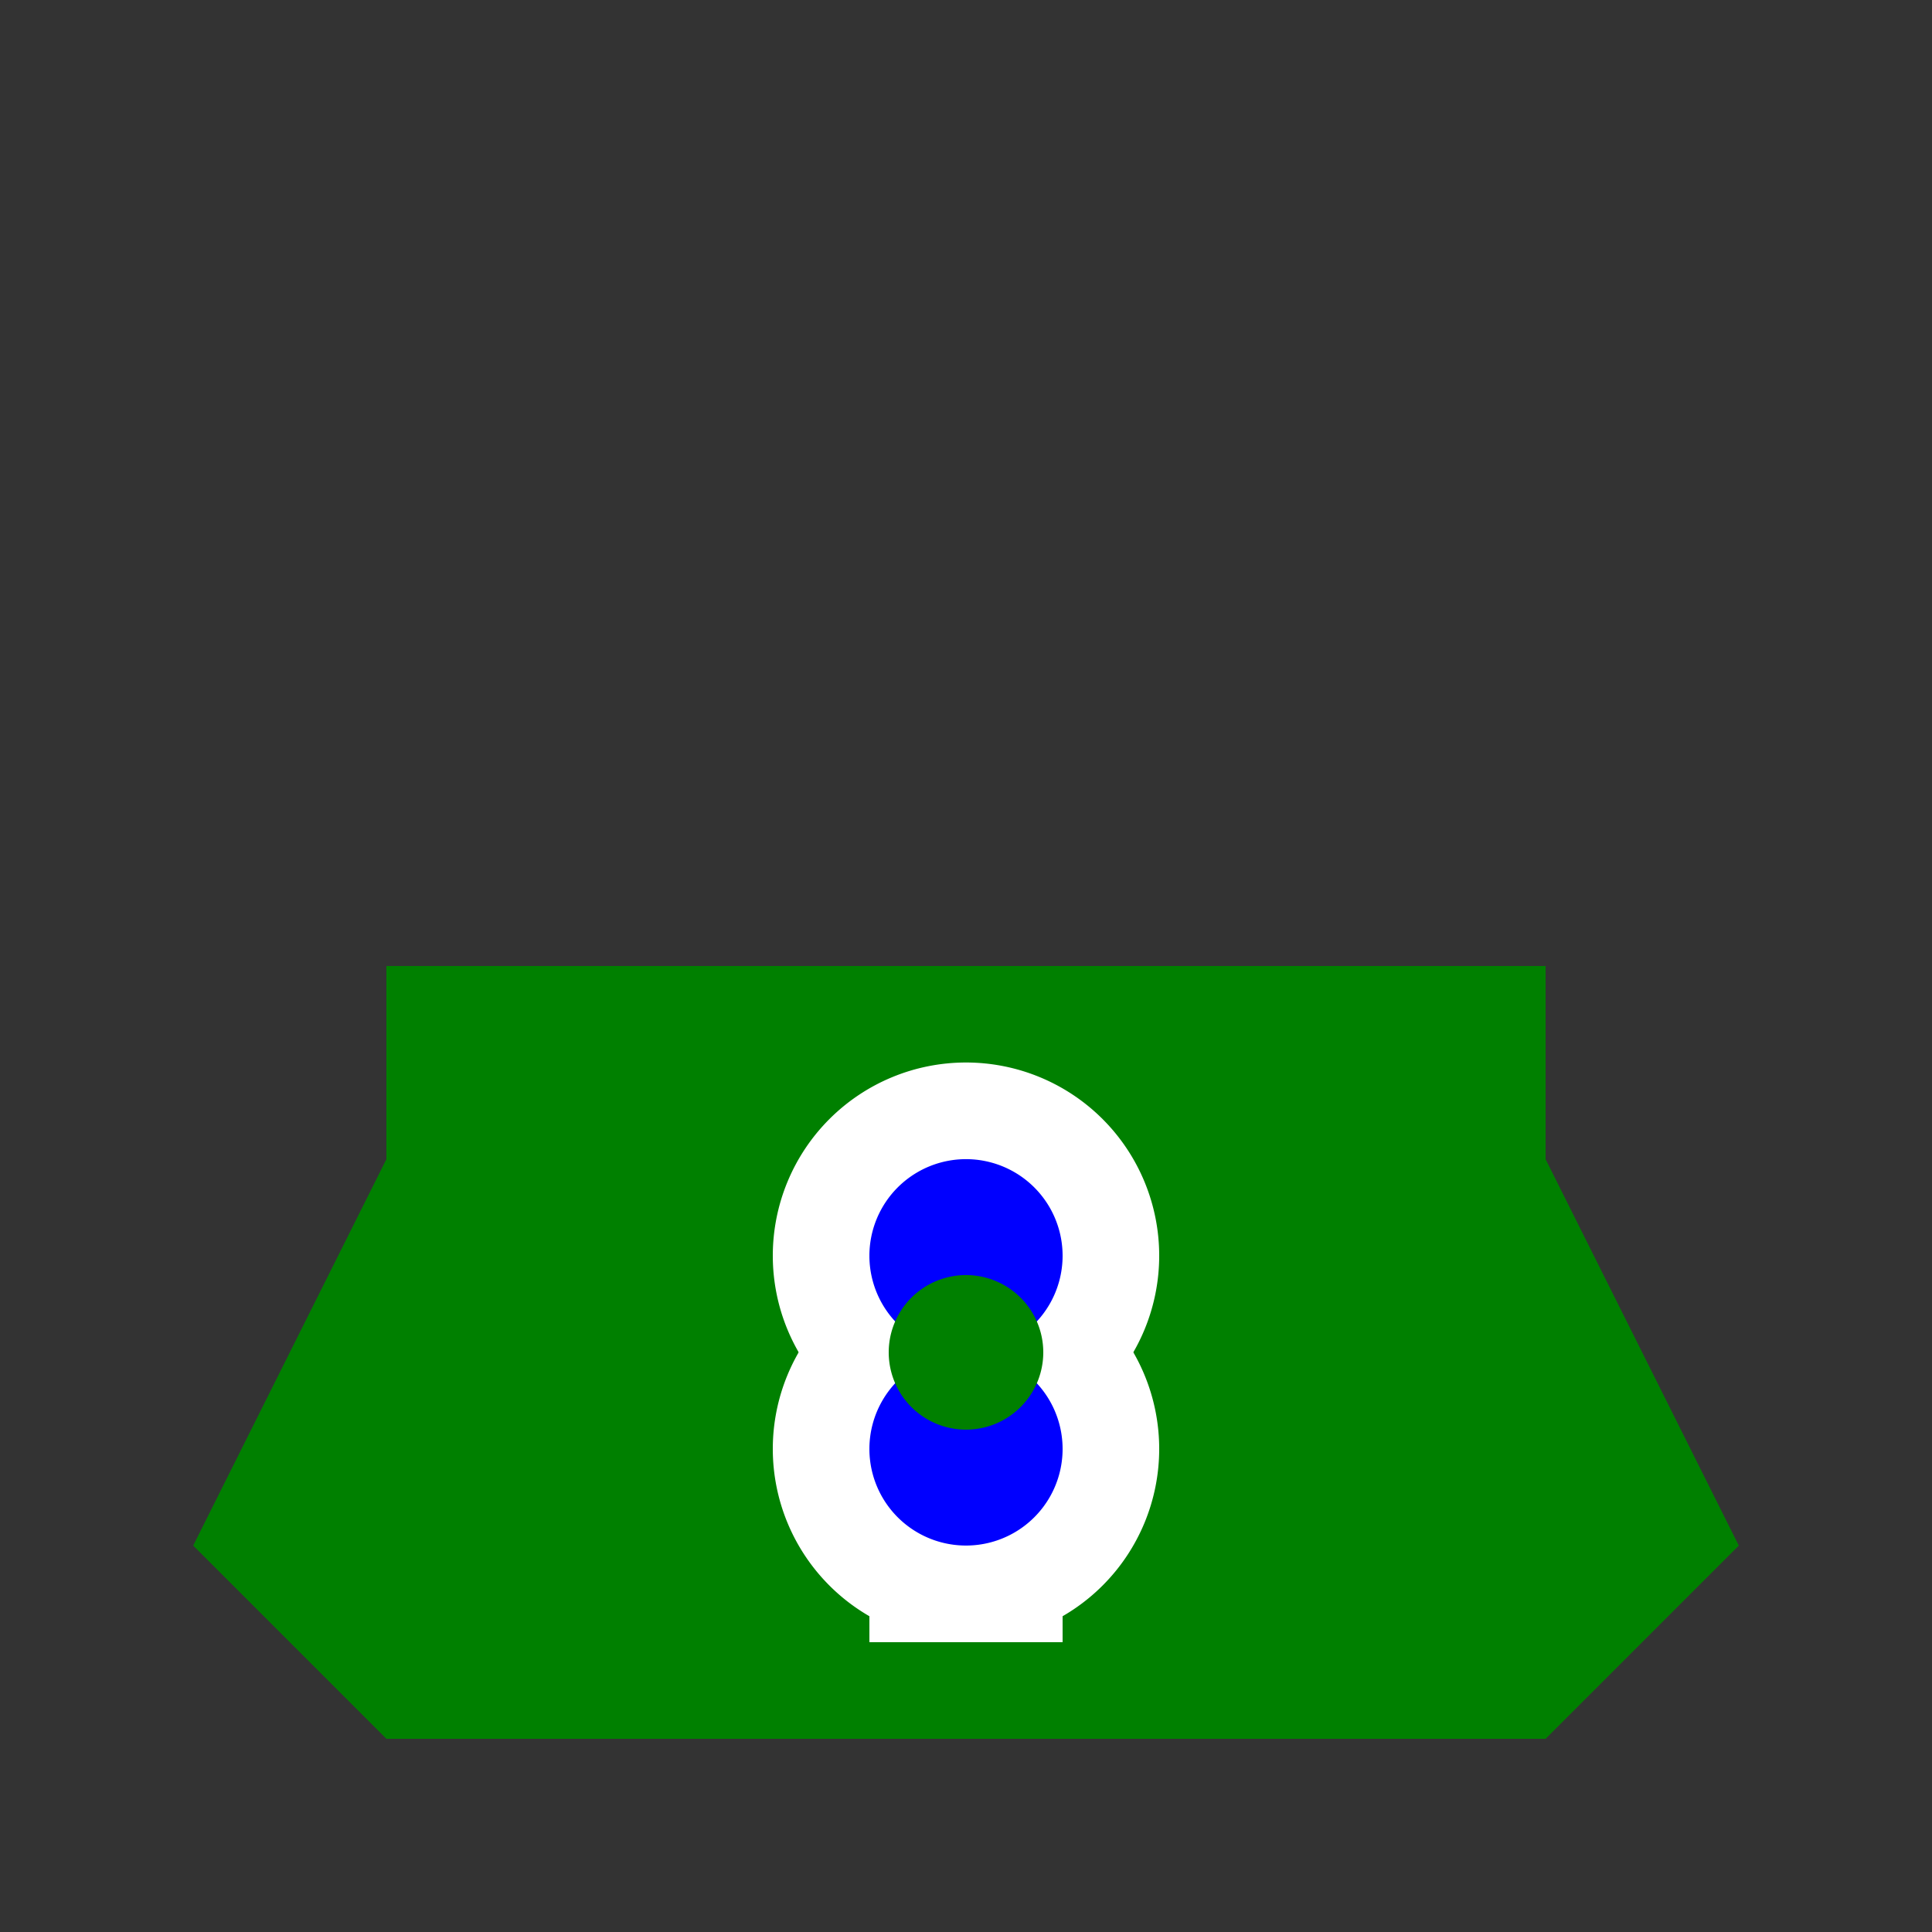 <!--

Generated by DrawGPT.
Free, open source, AI generated images in SVG, PNG, and HTML Canvas format.
https://drawgpt.ai

Created: 2023-09-26T04:26:37.560Z
Link: https://drawgpt.ai/prompt/23277/

-->
<svg xmlns="http://www.w3.org/2000/svg" xmlns:xlink="http://www.w3.org/1999/xlink" width="500" height="500"><rect width="100%" height="100%" fill="#333333" stroke="none"/><defs/><g><rect fill="#008000" stroke="none" x="100" y="250" width="300" height="150"/><path fill="#008000" stroke="none" paint-order="stroke fill markers" d=" M 50 400 L 100 300 L 400 300 L 450 400 L 400 450 L 100 450 Z"/><path fill="#ffffff" stroke="none" paint-order="stroke fill markers" d=" M 300 325 A 50 50 0 1 1 300 324.95"/><path fill="#ffffff" stroke="none" paint-order="stroke fill markers" d=" M 300 375 A 50 50 0 1 1 300 374.95"/><path fill="#0000ff" stroke="none" paint-order="stroke fill markers" d=" M 275 325 A 25 25 0 1 1 275 324.975"/><path fill="#0000ff" stroke="none" paint-order="stroke fill markers" d=" M 275 375 A 25 25 0 1 1 275 374.975"/><path fill="#008000" stroke="none" paint-order="stroke fill markers" d=" M 270 350 A 20 20 0 1 1 270 349.98"/><path fill="#ffffff" stroke="none" paint-order="stroke fill markers" d=" M 225 400 L 225 425 L 250 425 L 250 400 Z"/><path fill="#ffffff" stroke="none" paint-order="stroke fill markers" d=" M 275 400 L 275 425 L 250 425 L 250 400 Z"/></g></svg>